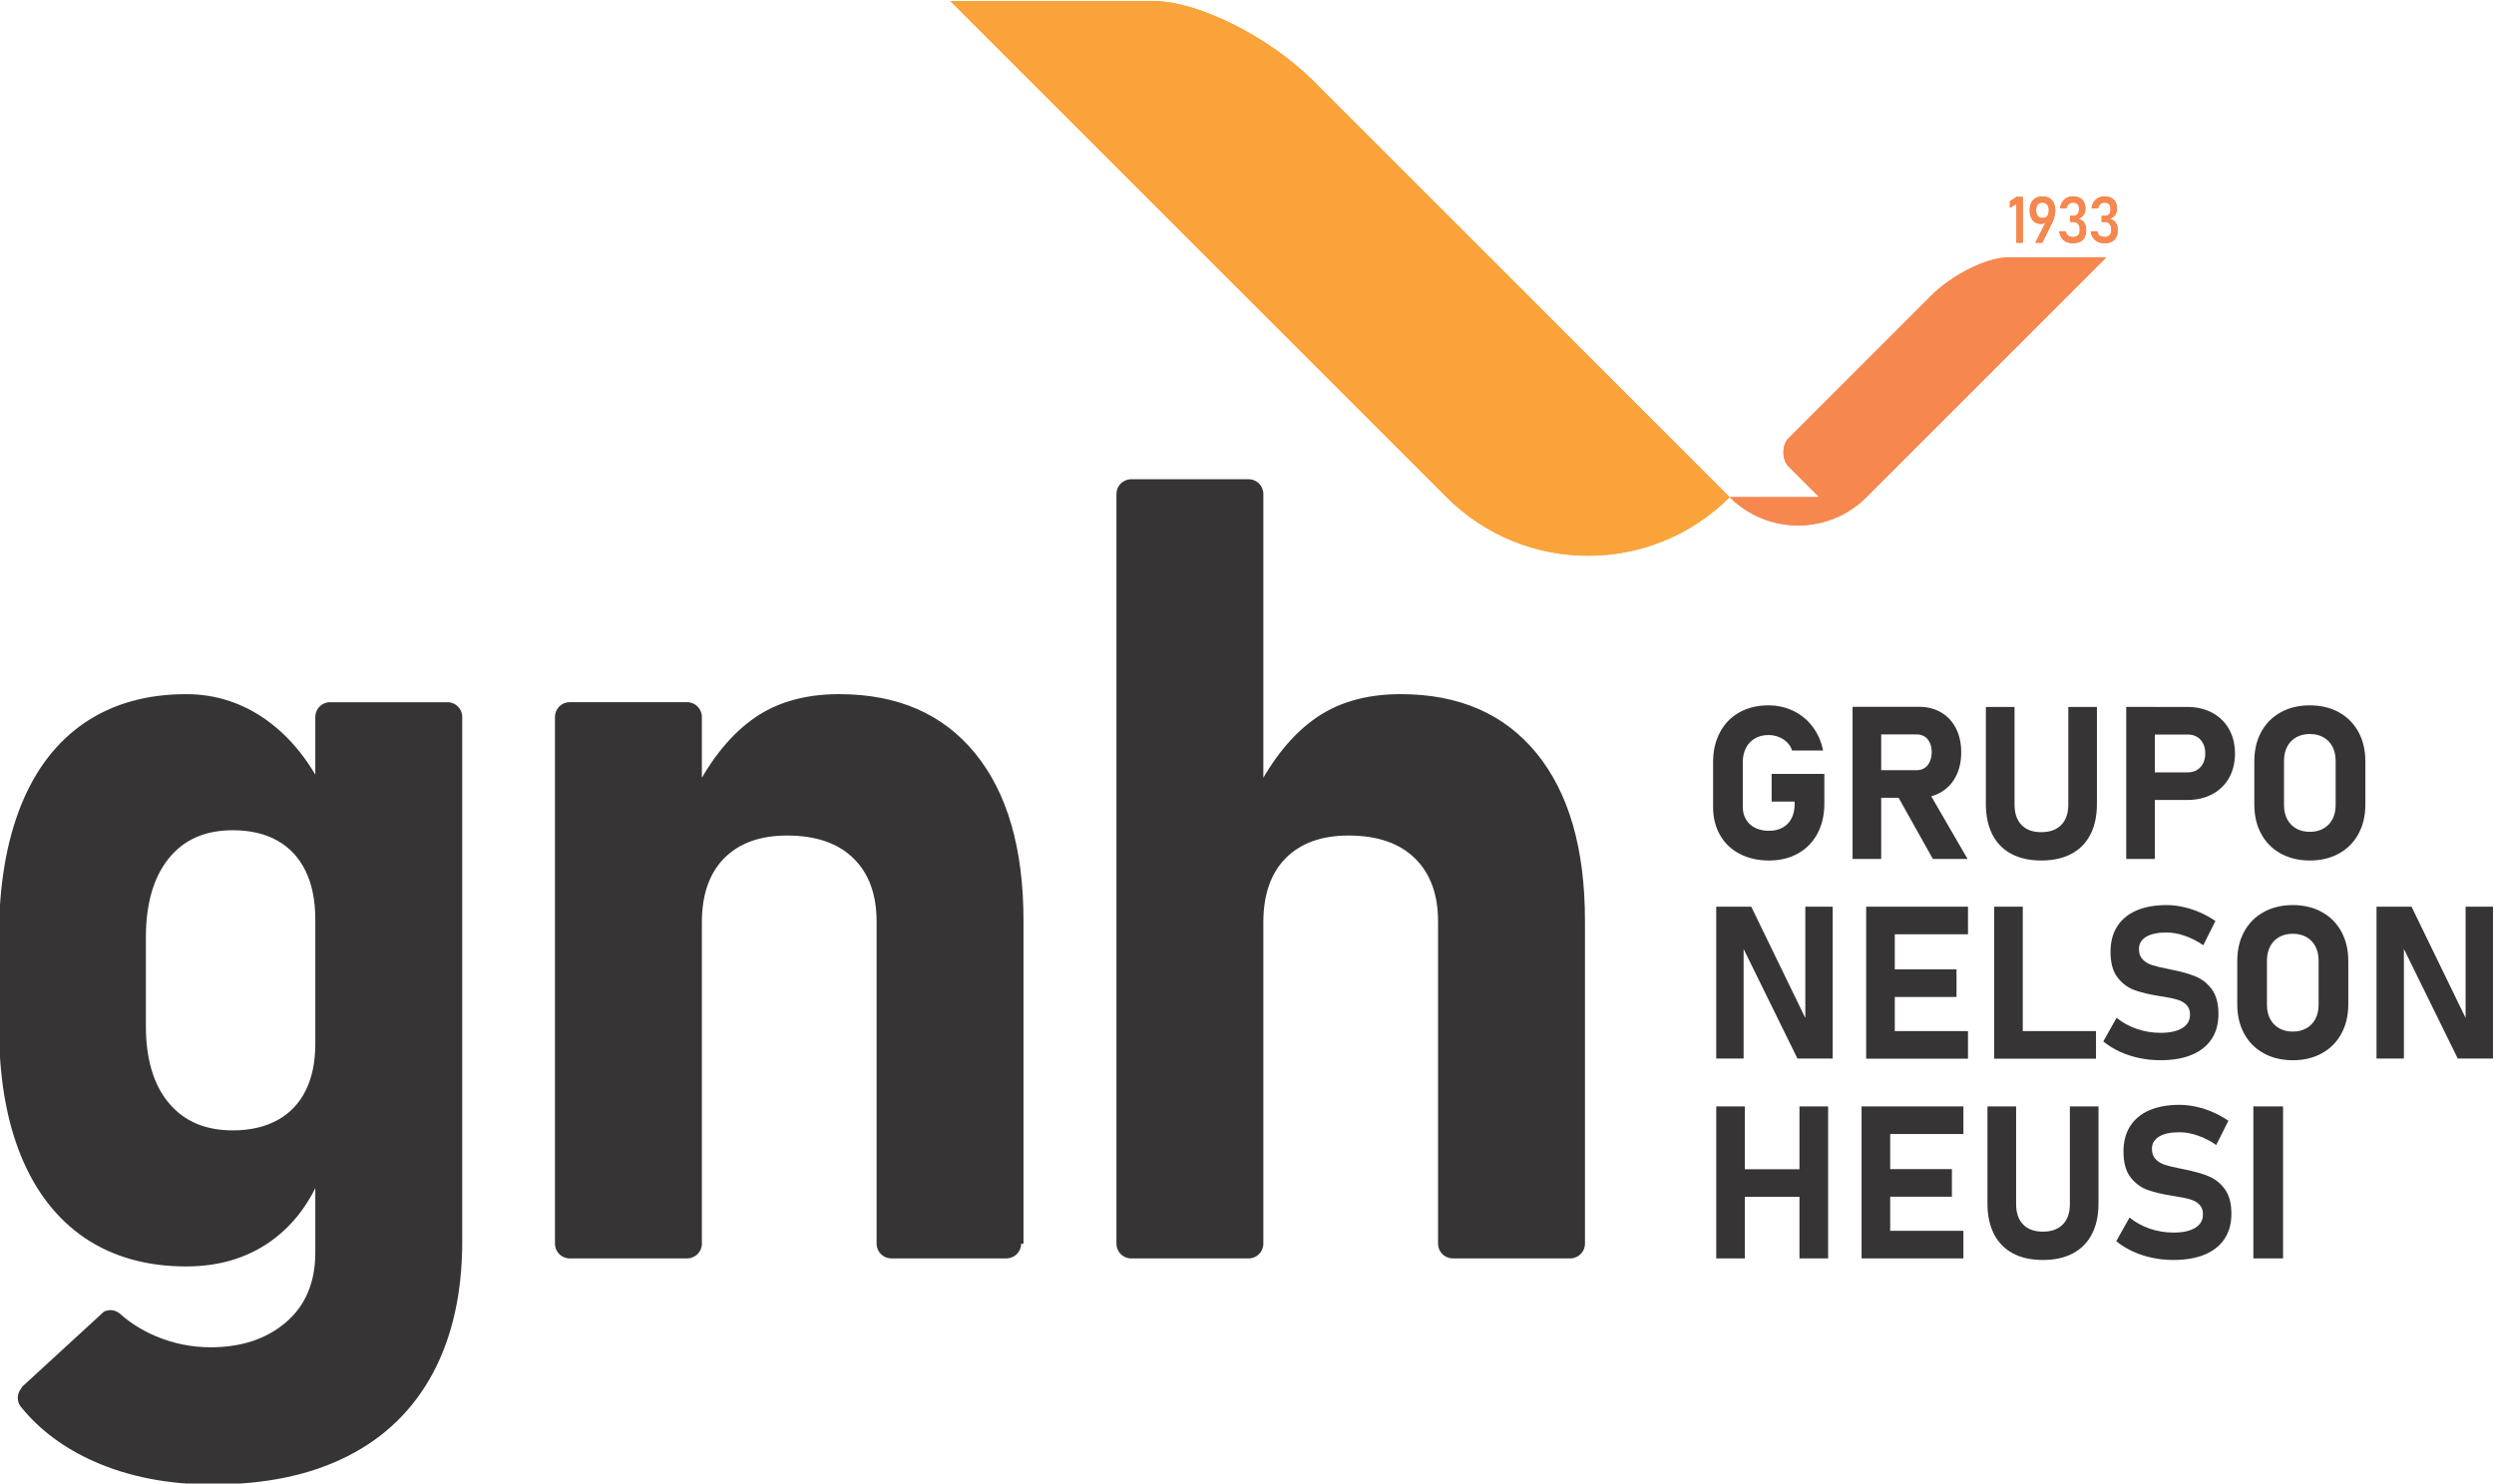 <?xml version="1.0" encoding="UTF-8"?> <svg xmlns="http://www.w3.org/2000/svg" xmlns:xlink="http://www.w3.org/1999/xlink" xmlns:xodm="http://www.corel.com/coreldraw/odm/2003" xml:space="preserve" width="200mm" height="119mm" version="1.1" style="shape-rendering:geometricPrecision; text-rendering:geometricPrecision; image-rendering:optimizeQuality; fill-rule:evenodd; clip-rule:evenodd" viewBox="0 0 20000 11900"> <defs> <style type="text/css"> .fil1 {fill:#F9A33A} .fil0 {fill:#F5874F} .fil3 {fill:#373435;fill-rule:nonzero} .fil2 {fill:#F5874F;fill-rule:nonzero} </style> </defs> <g id="Camada_x0020_1">  <g id="_2895724249024"> <path class="fil0" d="M15483.87 2374.32c-380.86,380.96 -761.85,761.88 -1142.81,1142.84 -54.98,54.97 -48.92,173.7 -1.62,220.94l249.49 249.48 -718.3 0c303.01,302.98 794.24,302.98 1097.18,0l1373.97 -1373.94 548.55 -548.54 -787.9 0c-170.82,0 -447.74,138.43 -618.56,309.22z"></path> <path class="fil1" d="M10531.73 648.71l3338.9 3338.87c-627.04,627.05 -1643.71,627.05 -2270.72,0l-2843.59 -2843.56 -1135.4 -1135.39 1630.71 0c353.48,0 926.65,286.59 1280.1,640.08z"></path> <path class="fil2" d="M16221.67 1947.16l-51.64 0 0 -311.52 -52.33 32.07 0 -53.3 52.33 -35.01 51.64 0 0 367.76zm192.63 -182.51l-0.26 9.03c-4.24,7.74 -10.55,13.43 -19.06,17.09 -8.57,3.62 -18.57,5.47 -30.25,5.47 -17.51,0 -32.94,-4.5 -46.24,-13.43 -13.3,-8.97 -23.66,-21.59 -30.97,-37.83 -7.38,-16.28 -10.97,-35.08 -10.97,-56.53l0 -0.23c0,-23.71 3.95,-44.1 12.01,-60.93 7.89,-16.82 19.7,-29.7 35.14,-38.44 15.37,-8.83 33.91,-13.2 55.46,-13.2 21.55,0 40.06,4.53 55.43,13.49 15.27,8.87 26.99,21.81 34.98,38.93 8.02,17.02 12.07,37.44 12.07,61.45l0 0.26c0,13.1 -1.72,27.18 -5.08,42.03 -3.34,14.92 -8.19,29.77 -14.43,44.46 -1.01,2.17 -1.98,4.37 -3.08,6.67 -1,2.33 -2.13,4.46 -3.2,6.7l-78.41 157.52 -55.65 0 92.51 -182.51zm-35.14 -15.53c16.24,0 28.77,-5.37 37.57,-16.34 8.86,-10.97 13.3,-26.44 13.3,-46.37l0 -0.16c0,-19.41 -4.44,-34.43 -13.3,-45.08 -8.8,-10.64 -21.33,-15.85 -37.57,-15.85 -16.31,0 -28.93,5.21 -37.8,15.85 -8.86,10.65 -13.3,25.7 -13.3,45.24l0 0.23c0,19.96 4.44,35.3 13.3,46.17 8.87,10.94 21.49,16.31 37.8,16.31zm244.79 201.85c-20.55,0 -38.73,-3.81 -54.39,-11.16 -15.7,-7.57 -28.35,-18.48 -37.8,-32.65 -9.48,-14.27 -15.6,-31.45 -18.02,-51.58l0 0 52.55 0 0 0c1.52,10.52 4.79,19.13 9.8,25.82 5.15,6.73 11.68,11.85 19.64,15.08 8.03,3.3 17.45,4.92 28.22,4.92 16.99,0 30.29,-4.56 39.7,-13.59 9.42,-9.16 14.11,-21.91 14.11,-38.54l0 -11.16c0,-18.35 -4.5,-32.49 -13.3,-42.49 -8.99,-10.13 -21.58,-15.11 -38.02,-15.11l-25.98 0 0 -49.05 25.98 0c14.34,0 25.47,-4.31 33.36,-12.88 8,-8.61 11.94,-20.78 11.94,-36.41l0 -11.39c0,-14.49 -4.17,-25.69 -12.55,-33.65 -8.28,-7.99 -20.16,-11.81 -35.5,-11.81 -8.74,0 -16.6,1.62 -23.49,4.85 -6.89,3.3 -12.78,8.32 -17.57,15.15 -4.86,6.89 -8.38,15.46 -10.58,25.69l0 0 -52.36 0 0 0c3.43,-20.1 9.81,-37.28 19.13,-51.61 9.41,-14.34 21.22,-25.18 35.59,-32.62 14.3,-7.41 30.71,-11.13 49.28,-11.13 31.65,0 56.18,8.38 73.62,25.04 17.37,16.73 25.98,40.19 25.98,70.58l0 6.05c0,18.38 -4.89,34.36 -14.85,48.08 -10,13.66 -24.08,23.59 -42.26,29.77 20.06,4.47 35.62,14.24 46.66,29.64 11.1,15.34 16.57,34.89 16.57,58.7l0 6.02c0,21.45 -4.15,39.7 -12.46,54.91 -8.22,15.24 -20.26,26.67 -35.98,34.63 -15.76,7.92 -34.72,11.9 -57.02,11.9zm252.85 0c-20.52,0 -38.64,-3.81 -54.36,-11.16 -15.7,-7.57 -28.35,-18.48 -37.83,-32.65 -9.45,-14.27 -15.5,-31.45 -18.02,-51.58l0 0 52.55 0 0 0c1.61,10.52 4.82,19.13 9.9,25.82 5.08,6.73 11.58,11.85 19.58,15.08 7.99,3.3 17.4,4.92 28.18,4.92 17.02,0 30.32,-4.56 39.7,-13.59 9.45,-9.16 14.18,-21.91 14.18,-38.54l0 -11.16c0,-18.35 -4.5,-32.49 -13.37,-42.49 -9.03,-10.13 -21.58,-15.11 -37.99,-15.11l-25.95 0 0 -49.05 25.95 0c14.31,0 25.47,-4.31 33.43,-12.88 7.93,-8.61 11.94,-20.78 11.94,-36.41l0 -11.39c0,-14.49 -4.27,-25.69 -12.56,-33.65 -8.38,-7.99 -20.15,-11.81 -35.52,-11.81 -8.77,0 -16.64,1.62 -23.53,4.85 -6.89,3.3 -12.81,8.32 -17.6,15.15 -4.86,6.89 -8.25,15.46 -10.55,25.69l0 0 -52.29 0 0 0c3.36,-20.1 9.71,-37.28 19.06,-51.61 9.38,-14.34 21.29,-25.18 35.56,-32.62 14.3,-7.41 30.74,-11.13 49.35,-11.13 31.67,0 56.14,8.38 73.58,25.04 17.37,16.73 26.01,40.19 26.01,70.58l0 6.05c0,18.38 -4.95,34.36 -14.88,48.08 -9.97,13.66 -24.04,23.59 -42.26,29.77 20.09,4.47 35.63,14.24 46.69,29.64 11.04,15.34 16.57,34.89 16.57,58.7l0 6.02c0,21.45 -4.17,39.7 -12.43,54.91 -8.31,15.24 -20.28,26.67 -35.98,34.63 -15.82,7.92 -34.82,11.9 -57.11,11.9z"></path> <path class="fil0" d="M15483.87 2374.32c-380.86,380.96 -761.85,761.88 -1142.81,1142.84 -54.98,54.97 -48.92,173.7 -1.62,220.94l249.49 249.48 -718.3 0c303.01,302.98 794.24,302.98 1097.18,0l1373.97 -1373.94 548.55 -548.54 -787.9 0c-170.82,0 -447.74,138.43 -618.56,309.22z"></path> <path class="fil1" d="M10531.73 648.71l3338.9 3338.87c-627.04,627.05 -1643.71,627.05 -2270.72,0l-2843.59 -2843.56 -1135.4 -1135.39 1630.71 0c353.48,0 926.65,286.59 1280.1,640.08z"></path> <path class="fil2" d="M16221.67 1947.16l-51.64 0 0 -311.52 -52.33 32.07 0 -53.3 52.33 -35.01 51.64 0 0 367.76zm192.63 -182.51l-0.26 9.03c-4.24,7.74 -10.55,13.43 -19.06,17.09 -8.57,3.62 -18.57,5.47 -30.25,5.47 -17.51,0 -32.94,-4.5 -46.24,-13.43 -13.3,-8.97 -23.66,-21.59 -30.97,-37.83 -7.38,-16.28 -10.97,-35.08 -10.97,-56.53l0 -0.23c0,-23.71 3.95,-44.1 12.01,-60.93 7.89,-16.82 19.7,-29.7 35.14,-38.44 15.37,-8.83 33.91,-13.2 55.46,-13.2 21.55,0 40.06,4.53 55.43,13.49 15.27,8.87 26.99,21.81 34.98,38.93 8.02,17.02 12.07,37.44 12.07,61.45l0 0.26c0,13.1 -1.72,27.18 -5.08,42.03 -3.34,14.92 -8.19,29.77 -14.43,44.46 -1.01,2.17 -1.98,4.37 -3.08,6.67 -1,2.33 -2.13,4.46 -3.2,6.7l-78.41 157.52 -55.65 0 92.51 -182.51zm-35.14 -15.53c16.24,0 28.77,-5.37 37.57,-16.34 8.86,-10.97 13.3,-26.44 13.3,-46.37l0 -0.16c0,-19.41 -4.44,-34.43 -13.3,-45.08 -8.8,-10.64 -21.33,-15.85 -37.57,-15.85 -16.31,0 -28.93,5.21 -37.8,15.85 -8.86,10.65 -13.3,25.7 -13.3,45.24l0 0.23c0,19.96 4.44,35.3 13.3,46.17 8.87,10.94 21.49,16.31 37.8,16.31zm244.79 201.85c-20.55,0 -38.73,-3.81 -54.39,-11.16 -15.7,-7.57 -28.35,-18.48 -37.8,-32.65 -9.48,-14.27 -15.6,-31.45 -18.02,-51.58l0 0 52.55 0 0 0c1.52,10.52 4.79,19.13 9.8,25.82 5.15,6.73 11.68,11.85 19.64,15.08 8.03,3.3 17.45,4.92 28.22,4.92 16.99,0 30.29,-4.56 39.7,-13.59 9.42,-9.16 14.11,-21.91 14.11,-38.54l0 -11.16c0,-18.35 -4.5,-32.49 -13.3,-42.49 -8.99,-10.13 -21.58,-15.11 -38.02,-15.11l-25.98 0 0 -49.05 25.98 0c14.34,0 25.47,-4.31 33.36,-12.88 8,-8.61 11.94,-20.78 11.94,-36.41l0 -11.39c0,-14.49 -4.17,-25.69 -12.55,-33.65 -8.28,-7.99 -20.16,-11.81 -35.5,-11.81 -8.74,0 -16.6,1.62 -23.49,4.85 -6.89,3.3 -12.78,8.32 -17.57,15.15 -4.86,6.89 -8.38,15.46 -10.58,25.69l0 0 -52.36 0 0 0c3.43,-20.1 9.81,-37.28 19.13,-51.61 9.41,-14.34 21.22,-25.18 35.59,-32.62 14.3,-7.41 30.71,-11.13 49.28,-11.13 31.65,0 56.18,8.38 73.62,25.04 17.37,16.73 25.98,40.19 25.98,70.58l0 6.05c0,18.38 -4.89,34.36 -14.85,48.08 -10,13.66 -24.08,23.59 -42.26,29.77 20.06,4.47 35.62,14.24 46.66,29.64 11.1,15.34 16.57,34.89 16.57,58.7l0 6.02c0,21.45 -4.15,39.7 -12.46,54.91 -8.22,15.24 -20.26,26.67 -35.98,34.63 -15.76,7.92 -34.72,11.9 -57.02,11.9zm252.85 0c-20.52,0 -38.64,-3.81 -54.36,-11.16 -15.7,-7.57 -28.35,-18.48 -37.83,-32.65 -9.45,-14.27 -15.5,-31.45 -18.02,-51.58l0 0 52.55 0 0 0c1.61,10.52 4.82,19.13 9.9,25.82 5.08,6.73 11.58,11.85 19.58,15.08 7.99,3.3 17.4,4.92 28.18,4.92 17.02,0 30.32,-4.56 39.7,-13.59 9.45,-9.16 14.18,-21.91 14.18,-38.54l0 -11.16c0,-18.35 -4.5,-32.49 -13.37,-42.49 -9.03,-10.13 -21.58,-15.11 -37.99,-15.11l-25.95 0 0 -49.05 25.95 0c14.31,0 25.47,-4.31 33.43,-12.88 7.93,-8.61 11.94,-20.78 11.94,-36.41l0 -11.39c0,-14.49 -4.27,-25.69 -12.56,-33.65 -8.38,-7.99 -20.15,-11.81 -35.52,-11.81 -8.77,0 -16.64,1.62 -23.53,4.85 -6.89,3.3 -12.81,8.32 -17.6,15.15 -4.86,6.89 -8.25,15.46 -10.55,25.69l0 0 -52.29 0 0 0c3.36,-20.1 9.71,-37.28 19.06,-51.61 9.38,-14.34 21.29,-25.18 35.56,-32.62 14.3,-7.41 30.74,-11.13 49.35,-11.13 31.67,0 56.14,8.38 73.58,25.04 17.37,16.73 26.01,40.19 26.01,70.58l0 6.05c0,18.38 -4.95,34.36 -14.88,48.08 -9.97,13.66 -24.04,23.59 -42.26,29.77 20.09,4.47 35.63,14.24 46.69,29.64 11.04,15.34 16.57,34.89 16.57,58.7l0 6.02c0,21.45 -4.17,39.7 -12.43,54.91 -8.31,15.24 -20.28,26.67 -35.98,34.63 -15.82,7.92 -34.82,11.9 -57.11,11.9z"></path> <path class="fil3" d="M1702.53 11907.64c-355.04,0 -671.94,-61.62 -952.15,-186.32 -235.33,-105.28 -426.75,-247.16 -573.37,-424.73l0.02 -0.02 -0.16 -0.17c-5.17,-6.26 -10.28,-12.58 -15.34,-18.93 -29.38,-45.07 -24.73,-105.82 13.93,-145.91l-3.03 -3.03 661.09 -607.14c39.97,-19.52 88.7,-15.07 124.68,13.37 85.28,76.9 183.28,138.41 293.93,184.52 139.37,58.68 286.07,88.03 437.19,88.03 246.48,0 448.94,-67.49 604.44,-201.01 157,-134.97 234.75,-321.28 234.75,-558.95l0 -4296.74c0,-64.34 51.53,-116.62 115.58,-117.8l946.94 0c64.05,1.18 115.58,53.46 115.58,117.8l0 4210.16c0,409.33 -79.23,761.44 -234.75,1053.41 -156.98,291.94 -384.37,514.94 -683.67,666.06 -299.29,152.57 -661.68,227.4 -1085.66,227.4zm-209.8 -1748.8c-315.42,0 -585.38,-76.28 -811.32,-227.4 -224.45,-152.58 -396.11,-372.65 -513.49,-660.21 -117.36,-287.54 -176.06,-635.25 -176.06,-1041.63l0 -714.5c0,-409.33 58.7,-759.96 176.06,-1053.38 117.38,-291.97 289.04,-513.49 513.49,-666.06 225.94,-151.12 495.9,-227.42 811.32,-227.42 237.68,0 454.8,70.42 651.39,212.74 195.13,142.32 353.58,343.31 473.89,604.44l-89.5 988.84c0,-152.58 -26.41,-281.69 -77.75,-387.32 -51.36,-105.64 -126.19,-187.79 -225.94,-243.53 -98.31,-55.75 -218.6,-83.63 -357.97,-83.63 -221.54,0 -391.72,74.82 -513.49,225.92 -121.78,151.13 -183.4,362.39 -183.4,633.8l0 710.1c0,265.54 61.62,472.4 183.4,617.65 121.77,146.69 291.95,220.06 513.49,220.06 139.37,0 259.66,-27.88 357.97,-82.15 99.75,-54.29 174.58,-133.51 225.94,-236.22 51.34,-102.68 77.75,-227.4 77.75,-374.12l60.15 1018.2c-92.43,243.53 -231.8,432.78 -421.06,566.3 -189.26,133.49 -415.18,199.52 -674.87,199.52zm3073.25 -4526.03l946.94 0c64.04,1.18 115.57,53.46 115.57,117.8l0 4225.88c0,64.34 -51.53,116.62 -115.57,117.8l-946.94 0c-64.05,-1.18 -115.58,-53.46 -115.58,-117.8l0 -4225.88c0,-64.34 51.53,-116.62 115.58,-117.8zm2463.61 1757.6c0,-217.14 -63.1,-385.87 -186.34,-506.16 -124.69,-121.76 -302.22,-181.93 -531.09,-181.93 -218.59,0 -385.85,61.62 -506.16,183.38 -118.83,121.79 -177.51,293.44 -177.51,513.51l-90.95 -988.83c134.97,-280.24 296.35,-491.48 484.13,-630.87 187.81,-140.85 424.01,-211.27 707.15,-211.27 469.47,0 833.33,158.45 1091.54,475.35 258.21,316.9 387.32,764.36 387.32,1342.42l0 2590.48 -18.81 0c0,64.34 -51.53,116.62 -115.58,117.8l-928.13 0c-64.04,-1.18 -115.57,-53.46 -115.57,-117.8l0 -2586.08zm2038.91 -3546.02l946.94 0c64.05,1.19 115.58,53.46 115.58,117.8l0 6014.3c0,64.34 -51.53,116.62 -115.58,117.8l-946.94 0c-64.04,-1.18 -115.57,-53.46 -115.57,-117.8l0 -6014.3c0,-64.34 51.53,-116.61 115.57,-117.8zm2463.61 3546.02c0,-217.14 -63.09,-385.87 -186.33,-506.16 -124.69,-121.76 -302.22,-181.93 -531.09,-181.93 -218.6,0 -385.85,61.62 -506.16,183.38 -118.84,121.79 -177.51,293.44 -177.51,513.51l-90.95 -988.83c134.97,-280.24 296.34,-491.48 484.13,-630.87 187.8,-140.85 424,-211.27 707.15,-211.27 469.47,0 833.33,158.45 1091.54,475.35 258.2,316.9 387.32,764.36 387.32,1342.42l0 2590.48c0,64.34 -51.53,116.62 -115.58,117.8l-946.94 0c-64.05,-1.18 -115.58,-53.46 -115.58,-117.8l0 -2586.08z"></path> <path class="fil3" d="M14629.86 6208.12l0 238.13c0,90.75 -18.32,170.3 -54.97,239.59 -36.64,68.95 -88.45,122.21 -155.41,159.98 -67.28,37.79 -144.82,56.67 -233.27,56.67 -88.73,0 -167.16,-17.74 -235.28,-53.23 -67.83,-35.5 -120.19,-85.57 -157.4,-150.55 -37.23,-64.98 -55.83,-139.95 -55.83,-225.55l0 -359.75c0,-90.47 18.32,-170.3 54.96,-239 36.65,-68.7 88.45,-121.94 155.42,-159.73 67.25,-37.76 144.82,-56.67 233.27,-56.67 72.7,0 139.66,15.19 201.2,44.95 61.54,30.04 112.76,72.12 153.71,127.08 41.21,54.66 68.98,118.21 83.56,190.33l0 0 -248.15 0 0 0c-8.59,-25.76 -22.32,-48.09 -41.48,-66.69 -19.47,-18.6 -42.07,-32.92 -68.14,-42.63 -25.74,-10.04 -52.96,-14.91 -80.7,-14.91 -40.93,0 -76.71,9.18 -107.9,26.91 -30.93,18.04 -54.96,43.22 -72.14,76.42 -16.89,32.93 -25.48,71 -25.48,113.94l0 359.75c0,38.07 8.59,71.56 26.07,100.76 17.15,28.9 41.76,51.22 73.82,66.97 31.78,15.75 68.7,23.47 110.49,23.47 41.51,0 77.57,-8.59 108.76,-25.46 30.91,-17.17 54.97,-41.79 71.56,-74.43 16.89,-32.34 25.2,-70.69 25.2,-114.78l0 -20.02 -184.62 0 0 -221.55 422.75 0zm317.69 -30.04l424.46 0c23.47,0 44.08,-6.02 61.82,-17.74 18.04,-11.74 31.77,-28.33 41.51,-50.37 10.01,-21.77 15.16,-46.94 15.72,-75.28l0 0c0,-28.62 -5.15,-53.82 -14.88,-75.55 -9.74,-21.77 -23.47,-38.66 -41.49,-50.38 -17.76,-11.75 -38.93,-17.46 -62.68,-17.46l-424.46 0 0 -221.54 442.78 0c66.97,0 125.93,15.16 176.87,45.51 50.94,30.04 90.44,72.7 118.21,127.64 28.06,55.25 42.07,119.08 42.07,191.78l0 0c0,72.7 -14.01,136.51 -42.07,191.47 -27.77,55.25 -67.55,97.6 -118.49,127.95 -51.25,30.04 -110.18,45.21 -176.59,45.21l-442.78 0 0 -221.24zm-91.31 -508.32l229.55 0 0 1220.14 -229.55 0 0 -1220.14zm348.04 691.79l245.57 -38.35 328.57 566.7 -278.19 0 -295.95 -528.35zm1165.46 540.94c-93.88,0 -174.3,-17.74 -240.71,-53.23 -66.4,-35.5 -117.06,-87.31 -151.69,-155.14 -34.63,-67.83 -52.09,-149.68 -52.09,-245.29l0 -778.2 229.83 0 0 783.93c0,70.13 18.6,124.23 56.11,162.86 37.48,38.63 90.44,57.82 158.55,57.82 68.7,0 121.93,-19.19 159.72,-57.82 37.77,-38.63 56.68,-92.73 56.68,-162.86l0 -783.93 229.54 0 0 778.2c0,95.61 -17.45,177.46 -52.39,245.29 -34.91,67.83 -85.57,119.64 -152.54,155.14 -66.68,35.49 -147.11,53.23 -241.01,53.23zm785.7 -706.96l389.83 0c27.47,0 51.49,-6.29 72.7,-18.88 20.89,-12.59 37.2,-30.35 48.92,-53.23 11.75,-22.91 17.76,-49.23 17.76,-78.72l0 0c0,-30.35 -5.73,-56.95 -17.17,-80.14 -11.75,-23.19 -27.78,-40.92 -48.67,-53.51 -21.18,-12.61 -45.52,-18.91 -73.54,-18.91l-389.83 0 0 -221.51 384.09 0c75.86,0 142.83,15.44 200.65,46.63 58.1,30.93 102.74,74.71 134.8,131.1 31.78,56.68 47.81,121.94 47.81,196.34l0 0c0,74.41 -16.03,139.67 -47.81,195.79 -32.06,56.08 -76.7,99.58 -134.8,130.49 -57.82,30.63 -124.79,46.1 -200.65,46.1l-384.09 0 0 -221.55zm-104.76 -524.9l229.54 0 0 1219.27 -229.54 0 0 -1219.27zm1472.57 1231.86c-88.42,0 -166.27,-18.6 -233.54,-55.81 -67.56,-37.2 -119.64,-89.59 -156.57,-157.71 -36.92,-67.83 -55.24,-146.55 -55.24,-235.84l0 -345.46c0,-89.6 18.32,-168.28 55.24,-236.12 36.93,-67.83 89.01,-120.5 156.57,-157.71 67.27,-37.2 145.12,-55.83 233.54,-55.83 88.17,0 166.02,18.63 233.26,55.83 67.56,37.21 119.64,89.88 156.57,157.71 36.92,67.84 55.24,146.52 55.24,236.12l0 345.46c0,89.29 -18.32,168.01 -55.24,235.84 -36.93,68.12 -89.01,120.51 -156.57,157.71 -67.24,37.21 -145.09,55.81 -233.26,55.81zm0 -229.83c41.23,0 77.57,-8.86 108.79,-26.32 31.47,-17.76 55.52,-42.66 72.67,-74.99 16.89,-32.65 25.48,-69.85 25.48,-112.48l0 -357.21c0,-42.35 -8.59,-79.87 -25.48,-112.2 -17.15,-32.62 -41.2,-57.54 -72.67,-75.28 -31.22,-17.45 -67.56,-26.32 -108.79,-26.32 -41.48,0 -77.85,8.87 -109.04,26.32 -31.5,17.74 -55.52,42.66 -72.7,75.28 -16.89,32.33 -25.48,69.85 -25.48,112.2l0 357.21c0,42.63 8.59,79.83 25.48,112.48 17.18,32.33 41.2,57.23 72.7,74.99 31.19,17.46 67.56,26.32 109.04,26.32zm-4760.35 600.22l280.76 0 453.67 934.2 -20.03 21.77 0 -955.97 219.53 0 0 1218.41 -282.5 0 -451.93 -919.89 20.03 -21.76 0 941.65 -219.53 0 0 -1218.41zm1202.41 0l229.54 0 0 1219.27 -229.54 0 0 -1219.27zm83 998.04l733.58 0 0 221.23 -733.58 0 0 -221.23zm0 -494.87l641.41 0 0 221.24 -641.41 0 0 -221.24zm0 -503.17l733.58 0 0 221.51 -733.58 0 0 -221.51zm943.38 0l229.54 0 0 1219.27 -229.54 0 0 -1219.27zm102.18 998.04l714.4 0 0 221.23 -714.4 0 0 -221.23zm1231.87 233.82c-58.38,0 -115.06,-6.01 -170.86,-17.73 -55.53,-11.75 -107.92,-28.93 -156.57,-51.53 -48.95,-22.6 -92.72,-49.79 -131.36,-81.57l0 0 106.47 -189.77 0 0c46.94,38.63 101.32,68.43 162.86,89.6 61.26,20.9 124.5,31.19 189.46,31.19 74.71,0 132.81,-12.59 174.32,-38.07 41.49,-25.46 62.1,-61.23 62.1,-107.61l0 -0.87c0,-32.61 -9.15,-58.1 -27.75,-77.26 -18.32,-18.91 -42.38,-32.92 -72.14,-41.79 -29.48,-9.18 -67.55,-17.18 -113.9,-24.34 -1.74,-0.56 -3.44,-0.86 -4.59,-0.86 -1.43,0 -3.13,-0.28 -4.87,-0.84l-18.32 -2.58c-81.57,-12.89 -149.12,-28.92 -202.92,-48.08 -53.54,-19.47 -99.33,-53.26 -136.53,-101.63 -37.48,-48.36 -56.39,-117.06 -56.39,-205.79l0 -0.84c0,-78.72 17.76,-146.27 52.95,-202.08 35.22,-55.8 86.43,-98.46 153.43,-127.94 66.97,-29.18 148.26,-44.09 243.28,-44.09 43.5,0 88.14,5.18 133.65,15.19 45.51,10.01 90.16,24.62 133.68,43.5 43.5,19.19 84.99,42.07 124.2,68.98l0 0 -97.31 194.32 0 0c-46.94,-32.33 -96.17,-57.51 -147.11,-75.27 -51.22,-18.01 -100.17,-26.88 -147.11,-26.88 -70.69,0 -125.07,11.44 -163.73,34.63 -38.63,23.47 -57.82,55.8 -57.82,97.88l0 0.86c0,35.19 10.02,62.97 30.35,83.28 20.03,20.33 44.93,35.49 74.41,44.95 29.77,9.43 71.28,19.44 125.1,30.04 2.26,0.59 4.28,1.15 6.57,1.43 2.29,0.28 4.59,0.59 6.88,1.15 3.13,0.58 6.57,1.42 9.43,2.29 3.16,0.56 6.29,1.43 9.73,2.01 77.29,15.16 141.68,33.49 193.21,54.94 51.81,21.49 95.02,56.12 129.65,103.89 34.63,47.81 52.09,113.07 52.09,195.78l0 1.71c0,77.57 -18.32,144.26 -54.66,199.5 -36.36,55.53 -89.32,97.6 -158.86,126.8 -69.54,28.9 -153.4,43.5 -251.02,43.5zm1060.72 0c-88.42,0 -166.27,-18.6 -233.54,-55.81 -67.56,-37.2 -119.64,-89.59 -156.57,-157.71 -36.92,-67.83 -55.24,-146.54 -55.24,-235.83l0 -345.47c0,-89.59 18.32,-168.28 55.24,-236.12 36.93,-67.83 89.01,-120.5 156.57,-157.71 67.27,-37.2 145.12,-55.83 233.54,-55.83 88.17,0 166.02,18.63 233.27,55.83 67.55,37.21 119.64,89.88 156.56,157.71 36.93,67.84 55.25,146.53 55.25,236.12l0 345.47c0,89.29 -18.32,168 -55.25,235.83 -36.92,68.12 -89.01,120.51 -156.56,157.71 -67.25,37.21 -145.1,55.81 -233.27,55.81zm0 -229.82c41.23,0 77.57,-8.87 108.79,-26.33 31.47,-17.76 55.53,-42.65 72.67,-74.99 16.9,-32.65 25.49,-69.85 25.49,-112.48l0 -357.21c0,-42.35 -8.59,-79.86 -25.49,-112.2 -17.14,-32.62 -41.2,-57.54 -72.67,-75.27 -31.22,-17.46 -67.56,-26.33 -108.79,-26.33 -41.48,0 -77.85,8.87 -109.03,26.33 -31.5,17.73 -55.53,42.65 -72.71,75.27 -16.89,32.34 -25.48,69.85 -25.48,112.2l0 357.21c0,42.63 8.59,79.83 25.48,112.48 17.18,32.34 41.21,57.23 72.71,74.99 31.18,17.46 67.55,26.33 109.03,26.33zm671.49 -1002.04l280.76 0 453.66 934.2 -20.02 21.77 0 -955.97 219.53 0 0 1218.41 -282.5 0 -451.93 -919.89 20.03 -21.76 0 941.65 -219.53 0 0 -1218.41zm-4627.59 1602.25l229.82 0 0 1219.27 -229.82 0 0 -1219.27zm-667.46 0l229.55 0 0 1219.27 -229.55 0 0 -1219.27zm106.47 504.01l710.11 0 0 221.27 -710.11 0 0 -221.27zm1059.02 -504.01l229.54 0 0 1219.27 -229.54 0 0 -1219.27zm82.99 998.04l733.59 0 0 221.23 -733.59 0 0 -221.23zm0 -494.87l641.42 0 0 221.24 -641.42 0 0 -221.24zm0 -503.17l733.59 0 0 221.51 -733.59 0 0 -221.51zm1370.97 1231.86c-93.87,0 -174.29,-17.73 -240.7,-53.23 -66.41,-35.5 -117.07,-87.3 -151.7,-155.14 -34.63,-67.83 -52.08,-149.68 -52.08,-245.29l0 -778.2 229.82 0 0 783.93c0,70.13 18.6,124.23 56.11,162.86 37.49,38.63 90.44,57.82 158.55,57.82 68.71,0 121.94,-19.19 159.73,-57.82 37.76,-38.63 56.67,-92.73 56.67,-162.86l0 -783.93 229.55 0 0 778.2c0,95.61 -17.46,177.46 -52.4,245.29 -34.91,67.84 -85.57,119.64 -152.53,155.14 -66.69,35.5 -147.11,53.23 -241.02,53.23zm1047.28 0c-58.38,0 -115.06,-6.01 -170.86,-17.73 -55.53,-11.75 -107.92,-28.93 -156.56,-51.53 -48.96,-22.6 -92.73,-49.79 -131.36,-81.57l0 0 106.46 -189.76 0 0c46.94,38.63 101.32,68.42 162.86,89.59 61.26,20.9 124.5,31.19 189.46,31.19 74.71,0 132.81,-12.59 174.32,-38.07 41.49,-25.45 62.1,-61.23 62.1,-107.61l0 -0.87c0,-32.61 -9.14,-58.1 -27.75,-77.26 -18.32,-18.91 -42.38,-32.92 -72.14,-41.79 -29.48,-9.17 -67.55,-17.17 -113.9,-24.34 -1.74,-0.56 -3.44,-0.86 -4.59,-0.86 -1.43,0 -3.13,-0.28 -4.87,-0.84l-18.32 -2.58c-81.57,-12.89 -149.12,-28.92 -202.91,-48.08 -53.54,-19.47 -99.34,-53.26 -136.54,-101.63 -37.48,-48.36 -56.39,-117.06 -56.39,-205.79l0 -0.84c0,-78.72 17.76,-146.27 52.95,-202.08 35.22,-55.8 86.44,-98.46 153.43,-127.94 66.97,-29.18 148.26,-44.09 243.28,-44.09 43.5,0 88.14,5.18 133.65,15.19 45.51,10.02 90.16,24.62 133.69,43.5 43.49,19.19 84.98,42.07 124.19,68.98l0 0 -97.31 194.33 0 0c-46.94,-32.34 -96.17,-57.52 -147.11,-75.28 -51.22,-18.01 -100.17,-26.88 -147.11,-26.88 -70.69,0 -125.07,11.44 -163.73,34.63 -38.63,23.47 -57.81,55.81 -57.81,97.88l0 0.86c0,35.19 10.01,62.97 30.35,83.28 20.02,20.33 44.92,35.5 74.4,44.95 29.77,9.43 71.28,19.44 125.1,30.04 2.26,0.59 4.28,1.15 6.57,1.43 2.29,0.28 4.59,0.59 6.88,1.15 3.14,0.58 6.58,1.42 9.43,2.29 3.16,0.56 6.29,1.43 9.73,2.01 77.29,15.17 141.69,33.49 193.21,54.94 51.81,21.49 95.02,56.12 129.66,103.89 34.63,47.81 52.08,113.07 52.08,195.79l0 1.7c0,77.57 -18.32,144.26 -54.66,199.5 -36.36,55.53 -89.32,97.6 -158.86,126.8 -69.54,28.9 -153.4,43.5 -251.02,43.5zm878.71 -12.59l-238.14 0 0 -1219.27 238.14 0 0 1219.27z"></path> </g> <path class="fil0" d="M58339.61 3453.26c-127.1,127.14 -254.26,254.27 -381.4,381.41 -18.34,18.35 -16.32,57.97 -0.54,73.74l83.27 83.26 -239.73 0c101.13,101.11 265.07,101.11 366.18,0l458.55 -458.54 183.07 -183.07 -262.96 0c-57.01,0 -149.43,46.2 -206.44,103.2z"></path> <path class="fil1" d="M56686.88 2877.35l1114.33 1114.32c-209.27,209.27 -548.57,209.27 -757.83,0l-949.02 -949.02 -378.93 -378.92 544.23 0c117.97,0 309.26,95.65 427.22,213.62z"></path> <path class="fil2" d="M58585.85 3310.69l-17.24 0 0 -103.96 -17.46 10.7 0 -17.79 17.46 -11.68 17.24 0 0 122.73zm64.29 -60.9l-0.09 3.01c-1.41,2.58 -3.52,4.48 -6.36,5.7 -2.86,1.21 -6.2,1.83 -10.1,1.83 -5.84,0 -10.99,-1.51 -15.43,-4.49 -4.44,-2.99 -7.89,-7.2 -10.33,-12.62 -2.47,-5.43 -3.66,-11.71 -3.66,-18.87l0 -0.07c0,-7.92 1.31,-14.72 4,-20.34 2.64,-5.61 6.58,-9.91 11.73,-12.83 5.13,-2.95 11.32,-4.4 18.51,-4.4 7.19,0 13.37,1.51 18.5,4.5 5.1,2.96 9.01,7.28 11.67,12.99 2.68,5.68 4.03,12.5 4.03,20.51l0 0.09c0,4.37 -0.57,9.07 -1.69,14.02 -1.12,4.98 -2.74,9.94 -4.82,14.84 -0.34,0.73 -0.66,1.46 -1.03,2.23 -0.33,0.77 -0.71,1.49 -1.07,2.23l-26.16 52.57 -18.58 0 30.88 -60.9zm-11.73 -5.19c5.42,0 9.6,-1.79 12.54,-5.45 2.96,-3.66 4.44,-8.82 4.44,-15.48l0 -0.05c0,-6.48 -1.48,-11.49 -4.44,-15.04 -2.94,-3.56 -7.12,-5.3 -12.54,-5.3 -5.44,0 -9.65,1.74 -12.61,5.3 -2.96,3.55 -4.44,8.57 -4.44,15.09l0 0.08c0,6.66 1.48,11.78 4.44,15.41 2.96,3.65 7.17,5.44 12.61,5.44zm81.7 67.37c-6.86,0 -12.93,-1.28 -18.16,-3.73 -5.23,-2.52 -9.46,-6.16 -12.61,-10.89 -3.16,-4.77 -5.21,-10.5 -6.02,-17.22l0 0 17.54 0 0 0c0.51,3.51 1.6,6.38 3.27,8.62 1.72,2.25 3.9,3.95 6.56,5.03 2.68,1.1 5.82,1.64 9.42,1.64 5.67,0 10.11,-1.52 13.25,-4.53 3.14,-3.06 4.71,-7.31 4.71,-12.86l0 -3.73c0,-6.12 -1.5,-10.84 -4.44,-14.18 -3,-3.38 -7.21,-5.04 -12.69,-5.04l-8.67 0 0 -16.37 8.67 0c4.78,0 8.5,-1.44 11.13,-4.3 2.67,-2.88 3.99,-6.94 3.99,-12.15l0 -3.8c0,-4.84 -1.4,-8.58 -4.19,-11.23 -2.77,-2.67 -6.73,-3.95 -11.85,-3.95 -2.92,0 -5.54,0.54 -7.84,1.62 -2.3,1.11 -4.27,2.78 -5.86,5.06 -1.62,2.3 -2.8,5.16 -3.53,8.57l0 0 -17.48 0 0 0c1.15,-6.7 3.27,-12.44 6.38,-17.22 3.15,-4.79 7.09,-8.4 11.88,-10.89 4.78,-2.47 10.25,-3.71 16.45,-3.71 10.56,0 18.75,2.79 24.57,8.36 5.8,5.58 8.67,13.41 8.67,23.55l0 2.02c0,6.13 -1.63,11.47 -4.96,16.05 -3.33,4.55 -8.03,7.87 -14.1,9.93 6.7,1.49 11.89,4.75 15.57,9.89 3.71,5.12 5.53,11.65 5.53,19.59l0 2.01c0,7.16 -1.38,13.25 -4.16,18.33 -2.74,5.09 -6.76,8.9 -12,11.55 -5.26,2.65 -11.59,3.98 -19.03,3.98zm84.38 0c-6.84,0 -12.89,-1.28 -18.14,-3.73 -5.24,-2.52 -9.46,-6.16 -12.62,-10.89 -3.16,-4.77 -5.18,-10.5 -6.02,-17.22l0 0 17.54 0 0 0c0.54,3.51 1.61,6.38 3.3,8.62 1.7,2.25 3.87,3.95 6.54,5.03 2.66,1.1 5.81,1.64 9.4,1.64 5.68,0 10.12,-1.52 13.25,-4.53 3.16,-3.06 4.73,-7.31 4.73,-12.86l0 -3.73c0,-6.12 -1.5,-10.84 -4.46,-14.18 -3.01,-3.38 -7.2,-5.04 -12.67,-5.04l-8.67 0 0 -16.37 8.67 0c4.77,0 8.49,-1.44 11.15,-4.3 2.65,-2.88 3.99,-6.94 3.99,-12.15l0 -3.8c0,-4.84 -1.43,-8.58 -4.19,-11.23 -2.8,-2.67 -6.73,-3.95 -11.86,-3.95 -2.93,0 -5.55,0.54 -7.85,1.62 -2.3,1.11 -4.28,2.78 -5.88,5.06 -1.62,2.3 -2.75,5.16 -3.52,8.57l0 0 -17.45 0 0 0c1.12,-6.7 3.24,-12.44 6.36,-17.22 3.13,-4.79 7.11,-8.4 11.87,-10.89 4.77,-2.47 10.26,-3.71 16.47,-3.71 10.57,0 18.74,2.79 24.56,8.36 5.8,5.58 8.68,13.41 8.68,23.55l0 2.02c0,6.13 -1.65,11.47 -4.97,16.05 -3.33,4.55 -8.02,7.87 -14.1,9.93 6.7,1.49 11.89,4.75 15.58,9.89 3.68,5.12 5.53,11.65 5.53,19.59l0 2.01c0,7.16 -1.39,13.25 -4.15,18.33 -2.77,5.09 -6.77,8.9 -12.01,11.55 -5.28,2.65 -11.62,3.98 -19.06,3.98z"></path> <path class="fil0" d="M58339.61 3453.26c-127.1,127.14 -254.26,254.27 -381.4,381.41 -18.34,18.35 -16.32,57.97 -0.54,73.74l83.27 83.26 -239.73 0c101.13,101.11 265.07,101.11 366.18,0l458.55 -458.54 183.07 -183.07 -262.96 0c-57.01,0 -149.43,46.2 -206.44,103.2z"></path> <path class="fil1" d="M56686.88 2877.35l1114.33 1114.32c-209.27,209.27 -548.57,209.27 -757.83,0l-949.02 -949.02 -378.93 -378.92 544.23 0c117.97,0 309.26,95.65 427.22,213.62z"></path> <path class="fil2" d="M58585.85 3310.69l-17.24 0 0 -103.96 -17.46 10.7 0 -17.79 17.46 -11.68 17.24 0 0 122.73zm64.29 -60.9l-0.09 3.01c-1.41,2.58 -3.52,4.48 -6.36,5.7 -2.86,1.21 -6.2,1.83 -10.1,1.83 -5.84,0 -10.99,-1.51 -15.43,-4.49 -4.44,-2.99 -7.89,-7.2 -10.33,-12.62 -2.47,-5.43 -3.66,-11.71 -3.66,-18.87l0 -0.07c0,-7.92 1.31,-14.72 4,-20.34 2.64,-5.61 6.58,-9.91 11.73,-12.83 5.13,-2.95 11.32,-4.4 18.51,-4.4 7.19,0 13.37,1.51 18.5,4.5 5.1,2.96 9.01,7.28 11.67,12.99 2.68,5.68 4.03,12.5 4.03,20.51l0 0.09c0,4.37 -0.57,9.07 -1.69,14.02 -1.12,4.98 -2.74,9.94 -4.82,14.84 -0.34,0.73 -0.66,1.46 -1.03,2.23 -0.33,0.77 -0.71,1.49 -1.07,2.23l-26.16 52.57 -18.58 0 30.88 -60.9zm-11.73 -5.19c5.42,0 9.6,-1.79 12.54,-5.45 2.96,-3.66 4.44,-8.82 4.44,-15.48l0 -0.05c0,-6.48 -1.48,-11.49 -4.44,-15.04 -2.94,-3.56 -7.12,-5.3 -12.54,-5.3 -5.44,0 -9.65,1.74 -12.61,5.3 -2.96,3.55 -4.44,8.57 -4.44,15.09l0 0.08c0,6.66 1.48,11.78 4.44,15.41 2.96,3.65 7.17,5.44 12.61,5.44zm81.7 67.37c-6.86,0 -12.93,-1.28 -18.16,-3.73 -5.23,-2.52 -9.46,-6.16 -12.61,-10.89 -3.16,-4.77 -5.21,-10.5 -6.02,-17.22l0 0 17.54 0 0 0c0.51,3.51 1.6,6.38 3.27,8.62 1.72,2.25 3.9,3.95 6.56,5.03 2.68,1.1 5.82,1.64 9.42,1.64 5.67,0 10.11,-1.52 13.25,-4.53 3.14,-3.06 4.71,-7.31 4.71,-12.86l0 -3.73c0,-6.12 -1.5,-10.84 -4.44,-14.18 -3,-3.38 -7.21,-5.04 -12.69,-5.04l-8.67 0 0 -16.37 8.67 0c4.78,0 8.5,-1.44 11.13,-4.3 2.67,-2.88 3.99,-6.94 3.99,-12.15l0 -3.8c0,-4.84 -1.4,-8.58 -4.19,-11.23 -2.77,-2.67 -6.73,-3.95 -11.85,-3.95 -2.92,0 -5.54,0.54 -7.84,1.62 -2.3,1.11 -4.27,2.78 -5.86,5.06 -1.62,2.3 -2.8,5.16 -3.53,8.57l0 0 -17.48 0 0 0c1.15,-6.7 3.27,-12.44 6.38,-17.22 3.15,-4.79 7.09,-8.4 11.88,-10.89 4.78,-2.47 10.25,-3.71 16.45,-3.71 10.56,0 18.75,2.79 24.57,8.36 5.8,5.58 8.67,13.41 8.67,23.55l0 2.02c0,6.13 -1.63,11.47 -4.96,16.05 -3.33,4.55 -8.03,7.87 -14.1,9.93 6.7,1.49 11.89,4.75 15.57,9.89 3.71,5.12 5.53,11.65 5.53,19.59l0 2.01c0,7.16 -1.38,13.25 -4.16,18.33 -2.74,5.09 -6.76,8.9 -12,11.55 -5.26,2.65 -11.59,3.98 -19.03,3.98zm84.38 0c-6.84,0 -12.89,-1.28 -18.14,-3.73 -5.24,-2.52 -9.46,-6.16 -12.62,-10.89 -3.16,-4.77 -5.18,-10.5 -6.02,-17.22l0 0 17.54 0 0 0c0.54,3.51 1.61,6.38 3.3,8.62 1.7,2.25 3.87,3.95 6.54,5.03 2.66,1.1 5.81,1.64 9.4,1.64 5.68,0 10.12,-1.52 13.25,-4.53 3.16,-3.06 4.73,-7.31 4.73,-12.86l0 -3.73c0,-6.12 -1.5,-10.84 -4.46,-14.18 -3.01,-3.38 -7.2,-5.04 -12.67,-5.04l-8.67 0 0 -16.37 8.67 0c4.77,0 8.49,-1.44 11.15,-4.3 2.65,-2.88 3.99,-6.94 3.99,-12.15l0 -3.8c0,-4.84 -1.43,-8.58 -4.19,-11.23 -2.8,-2.67 -6.73,-3.95 -11.86,-3.95 -2.93,0 -5.55,0.54 -7.85,1.62 -2.3,1.11 -4.28,2.78 -5.88,5.06 -1.62,2.3 -2.75,5.16 -3.52,8.57l0 0 -17.45 0 0 0c1.12,-6.7 3.24,-12.44 6.36,-17.22 3.13,-4.79 7.11,-8.4 11.87,-10.89 4.77,-2.47 10.26,-3.71 16.47,-3.71 10.57,0 18.74,2.79 24.56,8.36 5.8,5.58 8.68,13.41 8.68,23.55l0 2.02c0,6.13 -1.65,11.47 -4.97,16.05 -3.33,4.55 -8.02,7.87 -14.1,9.93 6.7,1.49 11.89,4.75 15.58,9.89 3.68,5.12 5.53,11.65 5.53,19.59l0 2.01c0,7.16 -1.39,13.25 -4.15,18.33 -2.77,5.09 -6.77,8.9 -12.01,11.55 -5.28,2.65 -11.62,3.98 -19.06,3.98z"></path> <g id="_2895724237552"> <path class="fil3" d="M53740.26 6634.91c-118.49,0 -224.25,-20.56 -317.77,-62.18 -78.53,-35.13 -142.42,-82.48 -191.35,-141.74l0.01 -0.01 -0.06 -0.06c-1.72,-2.09 -3.43,-4.2 -5.12,-6.32 -9.8,-15.04 -8.25,-35.31 4.65,-48.69l-1.01 -1.01 220.63 -202.63c13.34,-6.51 29.6,-5.03 41.61,4.46 28.46,25.67 61.17,46.2 98.1,61.59 46.51,19.58 95.47,29.37 145.9,29.37 82.26,0 149.83,-22.52 201.73,-67.08 52.39,-45.04 78.34,-107.22 78.34,-186.54l0 -1433.98c0,-21.47 17.2,-38.92 38.57,-39.32l316.03 0c21.38,0.4 38.57,17.85 38.57,39.32l0 1405.08c0,136.61 -26.44,254.12 -78.34,351.56 -52.39,97.44 -128.28,171.86 -228.16,222.29 -99.89,50.92 -220.83,75.89 -362.33,75.89zm-70.01 -583.64c-105.27,0 -195.37,-25.45 -270.77,-75.89 -74.91,-50.92 -132.2,-124.36 -171.37,-220.33 -39.17,-95.96 -58.76,-212.01 -58.76,-347.63l0 -238.46c0,-136.6 19.59,-253.62 58.76,-351.55 39.17,-97.44 96.46,-171.37 171.37,-222.29 75.4,-50.43 165.5,-75.89 270.77,-75.89 79.32,0 151.78,23.5 217.39,71 65.12,47.49 118,114.57 158.15,201.72l-29.87 330.01c0,-50.92 -8.81,-94.01 -25.95,-129.26 -17.14,-35.26 -42.11,-62.67 -75.4,-81.28 -32.81,-18.6 -72.96,-27.91 -119.47,-27.91 -73.93,0 -130.73,24.97 -171.37,75.4 -40.64,50.44 -61.21,120.94 -61.21,211.52l0 236.99c0,88.62 20.57,157.66 61.21,206.13 40.64,48.96 97.44,73.44 171.37,73.44 46.51,0 86.66,-9.3 119.47,-27.41 33.29,-18.12 58.26,-44.56 75.4,-78.84 17.14,-34.27 25.95,-75.89 25.95,-124.85l20.07 339.8c-30.84,81.28 -77.36,144.44 -140.52,189 -63.16,44.55 -138.56,66.58 -225.22,66.58zm1025.65 -1510.5l316.02 0c21.38,0.4 38.58,17.85 38.58,39.32l0 1410.33c0,21.47 -17.2,38.92 -38.58,39.31l-316.02 0c-21.38,-0.39 -38.58,-17.84 -38.58,-39.31l0 -1410.33c0,-21.47 17.2,-38.92 38.58,-39.32zm822.19 586.58c0,-72.47 -21.05,-128.78 -62.18,-168.92 -41.62,-40.64 -100.87,-60.72 -177.25,-60.72 -72.95,0 -128.77,20.56 -168.92,61.2 -39.66,40.65 -59.24,97.93 -59.24,171.38l-30.36 -330.01c45.05,-93.53 98.9,-164.03 161.57,-210.55 62.68,-47 141.51,-70.5 236.01,-70.5 156.68,0 278.11,52.88 364.28,158.64 86.17,105.76 129.26,255.09 129.26,448.01l0 864.54 -6.27 0c0,21.47 -17.2,38.92 -38.57,39.31l-309.76 0c-21.37,-0.39 -38.57,-17.84 -38.57,-39.31l0 -863.07zm680.46 -1183.43l316.03 0c21.38,0.39 38.57,17.84 38.57,39.31l0 2007.19c0,21.47 -17.19,38.92 -38.57,39.31l-316.03 0c-21.37,-0.39 -38.57,-17.84 -38.57,-39.31l0 -2007.19c0,-21.47 17.2,-38.92 38.57,-39.31zm822.2 1183.43c0,-72.47 -21.06,-128.78 -62.19,-168.92 -41.61,-40.64 -100.86,-60.72 -177.24,-60.72 -72.96,0 -128.77,20.56 -168.93,61.2 -39.66,40.65 -59.24,97.93 -59.24,171.38l-30.35 -330.01c45.04,-93.53 98.9,-164.03 161.57,-210.55 62.68,-47 141.51,-70.5 236,-70.5 156.68,0 278.11,52.88 364.29,158.64 86.17,105.76 129.26,255.09 129.26,448.01l0 864.54c0,21.47 -17.2,38.92 -38.57,39.31l-316.03 0c-21.38,-0.39 -38.57,-17.84 -38.57,-39.31l0 -863.07z"></path> <path class="fil3" d="M57706.38 4695.86l91.75 0 0 601.08 -91.75 0 0 -601.08zm-185.2 -53.64l461.99 0 0 87.45 -461.99 0 0 -87.45zm643.97 654.72l-91.91 0 0 -654.72 91.91 0 0 654.72zm632.59 -654.72l85.92 0 0 654.72 -89.61 0 0 -490.27 4.61 28.74 -161.22 370.55 -63.94 0 -161.21 -361.48 4.45 -37.81 0 490.27 -89.6 0 0 -654.72 86.06 0 192.27 432.33 192.27 -432.33zm248.05 0l91.9 0 0 654.72 -91.9 0 0 -654.72zm44.56 567.43l376.08 0 0 87.29 -376.08 0 0 -87.29zm0 -281.41l326.45 0 0 87.29 -326.45 0 0 -87.29zm0 -286.02l376.08 0 0 87.45 -376.08 0 0 -87.45z"></path> <path class="fil3" d="M57709.64 5374.75l91.91 0 0 654.72 -91.91 0 0 -654.72zm45.95 567.43l374.7 0 0 87.29 -374.7 0 0 -87.29zm681.31 94.05c-45.65,0 -85.91,-9.99 -120.8,-29.97 -34.73,-19.97 -61.63,-48.1 -80.84,-84.68 -19.06,-36.43 -28.59,-78.69 -28.59,-126.64l0 -185.5c0,-48.11 9.53,-90.38 28.59,-126.8 19.21,-36.42 46.11,-64.7 80.84,-84.68 34.89,-19.99 75.15,-29.97 120.8,-29.97 45.5,0 85.76,9.98 120.65,29.97 34.73,19.98 61.78,48.26 80.84,84.68 19.06,36.42 28.59,78.69 28.59,126.8l0 185.5c0,47.95 -9.53,90.21 -28.59,126.64 -19.06,36.58 -46.11,64.71 -80.84,84.68 -34.89,19.98 -75.15,29.97 -120.65,29.97zm0 -90.52c26.9,0 50.72,-5.99 71.32,-18.28 20.59,-12.15 36.42,-29.36 47.64,-51.65 11.37,-22.44 16.9,-48.25 16.9,-77.76l0 -191.81c0,-29.36 -5.53,-55.33 -16.9,-77.62 -11.22,-22.44 -27.05,-39.64 -47.64,-51.79 -20.6,-12.14 -44.42,-18.29 -71.32,-18.29 -27.05,0 -50.87,6.15 -71.46,18.29 -20.6,12.15 -36.43,29.35 -47.65,51.79 -11.37,22.29 -16.9,48.26 -16.9,77.62l0 191.81c0,29.51 5.53,55.32 16.9,77.76 11.22,22.29 27.05,39.5 47.65,51.65 20.59,12.29 44.41,18.28 71.46,18.28zm808.1 -268.8l0 114.34c0,48.72 -9.38,91.45 -28.28,128.64 -18.91,37.04 -45.64,65.63 -80.38,85.92 -34.73,20.28 -74.84,30.42 -120.48,30.42 -46.26,0 -86.84,-9.52 -121.73,-28.58 -35.04,-19.06 -62.09,-45.95 -81.3,-80.84 -19.22,-34.89 -28.9,-75.16 -28.9,-121.11l0 -193.19c0,-48.56 9.53,-91.45 28.44,-128.33 18.9,-36.89 45.64,-65.47 80.38,-85.76 34.74,-20.29 74.85,-30.43 120.49,-30.43 37.5,0 72.08,8.15 103.74,24.13 31.65,16.14 58.09,38.73 79.45,68.24 21.36,29.35 35.65,63.47 43.19,102.2l0 0 -99.44 0 0 0c-5.38,-21.98 -14.59,-40.72 -27.51,-56.56 -12.9,-15.67 -27.97,-27.66 -45.48,-35.96 -17.37,-8.3 -35.35,-12.45 -53.95,-12.45 -27.04,0 -50.72,6.46 -71.15,19.37 -20.45,12.9 -36.28,31.04 -47.34,54.25 -11.07,23.36 -16.6,50.41 -16.6,81.3l0 193.19c0,28.28 5.68,52.87 17.05,74.08 11.38,21.21 27.52,37.65 48.42,49.34 20.9,11.67 45.03,17.51 72.24,17.51 27.04,0 50.72,-6.14 71.15,-18.29 20.44,-12.14 36.11,-29.81 47.33,-52.87 11.06,-23.05 16.6,-50.56 16.6,-82.37l0 -28.44 -132.78 0 0 -87.75 226.84 0z"></path> </g> <path class="fil0" d="M58339.61 11183.71c-127.1,127.14 -254.26,254.27 -381.4,381.41 -18.34,18.35 -16.32,57.97 -0.54,73.74l83.27 83.26 -239.73 0c101.13,101.11 265.07,101.11 366.18,0l458.55 -458.54 183.07 -183.07 -262.96 0c-57.01,0 -149.43,46.2 -206.44,103.2z"></path> <path class="fil1" d="M56686.88 10607.8l1114.33 1114.32c-209.27,209.27 -548.57,209.27 -757.83,0l-949.02 -949.02 -378.93 -378.92 544.23 0c117.97,0 309.26,95.65 427.22,213.62z"></path> <path class="fil2" d="M58585.85 11041.14l-17.24 0 0 -103.96 -17.46 10.7 0 -17.79 17.46 -11.68 17.24 0 0 122.73zm64.29 -60.9l-0.09 3.01c-1.41,2.58 -3.52,4.48 -6.36,5.7 -2.86,1.21 -6.2,1.83 -10.1,1.83 -5.84,0 -10.99,-1.51 -15.43,-4.49 -4.44,-2.99 -7.89,-7.2 -10.33,-12.62 -2.47,-5.43 -3.66,-11.71 -3.66,-18.87l0 -0.07c0,-7.92 1.31,-14.72 4,-20.34 2.64,-5.61 6.58,-9.91 11.73,-12.83 5.13,-2.95 11.32,-4.4 18.51,-4.4 7.19,0 13.37,1.51 18.5,4.5 5.1,2.96 9.01,7.28 11.67,12.99 2.68,5.68 4.03,12.5 4.03,20.51l0 0.09c0,4.37 -0.57,9.07 -1.69,14.02 -1.12,4.98 -2.74,9.94 -4.82,14.84 -0.34,0.73 -0.66,1.46 -1.03,2.23 -0.33,0.77 -0.71,1.49 -1.07,2.23l-26.16 52.57 -18.58 0 30.88 -60.9zm-11.73 -5.19c5.42,0 9.6,-1.79 12.54,-5.45 2.96,-3.66 4.44,-8.82 4.44,-15.48l0 -0.05c0,-6.48 -1.48,-11.49 -4.44,-15.04 -2.94,-3.56 -7.12,-5.3 -12.54,-5.3 -5.44,0 -9.65,1.74 -12.61,5.3 -2.96,3.55 -4.44,8.57 -4.44,15.09l0 0.08c0,6.66 1.48,11.78 4.44,15.41 2.96,3.65 7.17,5.44 12.61,5.44zm81.7 67.37c-6.86,0 -12.93,-1.28 -18.16,-3.73 -5.23,-2.52 -9.46,-6.16 -12.61,-10.89 -3.16,-4.77 -5.21,-10.5 -6.02,-17.22l0 0 17.54 0 0 0c0.51,3.51 1.6,6.38 3.27,8.62 1.72,2.25 3.9,3.95 6.56,5.03 2.68,1.1 5.82,1.64 9.42,1.64 5.67,0 10.11,-1.52 13.25,-4.53 3.14,-3.06 4.71,-7.31 4.71,-12.86l0 -3.73c0,-6.12 -1.5,-10.84 -4.44,-14.18 -3,-3.38 -7.21,-5.04 -12.69,-5.04l-8.67 0 0 -16.37 8.67 0c4.78,0 8.5,-1.44 11.13,-4.3 2.67,-2.88 3.99,-6.94 3.99,-12.15l0 -3.8c0,-4.84 -1.4,-8.58 -4.19,-11.23 -2.77,-2.67 -6.73,-3.95 -11.85,-3.95 -2.92,0 -5.54,0.54 -7.84,1.62 -2.3,1.11 -4.27,2.78 -5.86,5.06 -1.62,2.3 -2.8,5.16 -3.53,8.57l0 0 -17.48 0 0 0c1.15,-6.7 3.27,-12.44 6.38,-17.22 3.15,-4.79 7.09,-8.4 11.88,-10.89 4.78,-2.47 10.25,-3.71 16.45,-3.71 10.56,0 18.75,2.79 24.57,8.36 5.8,5.58 8.67,13.41 8.67,23.55l0 2.02c0,6.13 -1.63,11.47 -4.96,16.05 -3.33,4.55 -8.03,7.87 -14.1,9.93 6.7,1.49 11.89,4.75 15.57,9.89 3.71,5.12 5.53,11.65 5.53,19.59l0 2.01c0,7.16 -1.38,13.25 -4.16,18.33 -2.74,5.09 -6.76,8.9 -12,11.55 -5.26,2.65 -11.59,3.98 -19.03,3.98zm84.38 0c-6.84,0 -12.89,-1.28 -18.14,-3.73 -5.24,-2.52 -9.46,-6.16 -12.62,-10.89 -3.16,-4.77 -5.18,-10.5 -6.02,-17.22l0 0 17.54 0 0 0c0.54,3.51 1.61,6.38 3.3,8.62 1.7,2.25 3.87,3.95 6.54,5.03 2.66,1.1 5.81,1.64 9.4,1.64 5.68,0 10.12,-1.52 13.25,-4.53 3.16,-3.06 4.73,-7.31 4.73,-12.86l0 -3.73c0,-6.12 -1.5,-10.84 -4.46,-14.18 -3.01,-3.38 -7.2,-5.04 -12.67,-5.04l-8.67 0 0 -16.37 8.67 0c4.77,0 8.49,-1.44 11.15,-4.3 2.65,-2.88 3.99,-6.94 3.99,-12.15l0 -3.8c0,-4.84 -1.43,-8.58 -4.19,-11.23 -2.8,-2.67 -6.73,-3.95 -11.86,-3.95 -2.93,0 -5.55,0.54 -7.85,1.62 -2.3,1.11 -4.28,2.78 -5.88,5.06 -1.62,2.3 -2.75,5.16 -3.52,8.57l0 0 -17.45 0 0 0c1.12,-6.7 3.24,-12.44 6.36,-17.22 3.13,-4.79 7.11,-8.4 11.87,-10.89 4.77,-2.47 10.26,-3.71 16.47,-3.71 10.57,0 18.74,2.79 24.56,8.36 5.8,5.58 8.68,13.41 8.68,23.55l0 2.02c0,6.13 -1.65,11.47 -4.97,16.05 -3.33,4.55 -8.02,7.87 -14.1,9.93 6.7,1.49 11.89,4.75 15.58,9.89 3.68,5.12 5.53,11.65 5.53,19.59l0 2.01c0,7.16 -1.39,13.25 -4.15,18.33 -2.77,5.09 -6.77,8.9 -12.01,11.55 -5.28,2.65 -11.62,3.98 -19.06,3.98z"></path> <path class="fil0" d="M58339.61 11183.71c-127.1,127.14 -254.26,254.27 -381.4,381.41 -18.34,18.35 -16.32,57.97 -0.54,73.74l83.27 83.26 -239.73 0c101.13,101.11 265.07,101.11 366.18,0l458.55 -458.54 183.07 -183.07 -262.96 0c-57.01,0 -149.43,46.2 -206.44,103.2z"></path> <path class="fil1" d="M56686.88 10607.8l1114.33 1114.32c-209.27,209.27 -548.57,209.27 -757.83,0l-949.02 -949.02 -378.93 -378.92 544.23 0c117.97,0 309.26,95.65 427.22,213.62z"></path> <path class="fil2" d="M58585.85 11041.14l-17.24 0 0 -103.96 -17.46 10.7 0 -17.79 17.46 -11.68 17.24 0 0 122.73zm64.29 -60.9l-0.09 3.01c-1.41,2.58 -3.52,4.48 -6.36,5.7 -2.86,1.21 -6.2,1.83 -10.1,1.83 -5.84,0 -10.99,-1.51 -15.43,-4.49 -4.44,-2.99 -7.89,-7.2 -10.33,-12.62 -2.47,-5.43 -3.66,-11.71 -3.66,-18.87l0 -0.07c0,-7.92 1.31,-14.72 4,-20.34 2.64,-5.61 6.58,-9.91 11.73,-12.83 5.13,-2.95 11.32,-4.4 18.51,-4.4 7.19,0 13.37,1.51 18.5,4.5 5.1,2.96 9.01,7.28 11.67,12.99 2.68,5.68 4.03,12.5 4.03,20.51l0 0.09c0,4.37 -0.57,9.07 -1.69,14.02 -1.12,4.98 -2.74,9.94 -4.82,14.84 -0.34,0.73 -0.66,1.46 -1.03,2.23 -0.33,0.77 -0.71,1.49 -1.07,2.23l-26.16 52.57 -18.58 0 30.88 -60.9zm-11.73 -5.19c5.42,0 9.6,-1.79 12.54,-5.45 2.96,-3.66 4.44,-8.82 4.44,-15.48l0 -0.05c0,-6.48 -1.48,-11.49 -4.44,-15.04 -2.94,-3.56 -7.12,-5.3 -12.54,-5.3 -5.44,0 -9.65,1.74 -12.61,5.3 -2.96,3.55 -4.44,8.57 -4.44,15.09l0 0.08c0,6.66 1.48,11.78 4.44,15.41 2.96,3.65 7.17,5.44 12.61,5.44zm81.7 67.37c-6.86,0 -12.93,-1.28 -18.16,-3.73 -5.23,-2.52 -9.46,-6.16 -12.61,-10.89 -3.16,-4.77 -5.21,-10.5 -6.02,-17.22l0 0 17.54 0 0 0c0.51,3.51 1.6,6.38 3.27,8.62 1.72,2.25 3.9,3.95 6.56,5.03 2.68,1.1 5.82,1.64 9.42,1.64 5.67,0 10.11,-1.52 13.25,-4.53 3.14,-3.06 4.71,-7.31 4.71,-12.86l0 -3.73c0,-6.12 -1.5,-10.84 -4.44,-14.18 -3,-3.38 -7.21,-5.04 -12.69,-5.04l-8.67 0 0 -16.37 8.67 0c4.78,0 8.5,-1.44 11.13,-4.3 2.67,-2.88 3.99,-6.94 3.99,-12.15l0 -3.8c0,-4.84 -1.4,-8.58 -4.19,-11.23 -2.77,-2.67 -6.73,-3.95 -11.85,-3.95 -2.92,0 -5.54,0.54 -7.84,1.62 -2.3,1.11 -4.27,2.78 -5.86,5.06 -1.62,2.3 -2.8,5.16 -3.53,8.57l0 0 -17.48 0 0 0c1.15,-6.7 3.27,-12.44 6.38,-17.22 3.15,-4.79 7.09,-8.4 11.88,-10.89 4.78,-2.47 10.25,-3.71 16.45,-3.71 10.56,0 18.75,2.79 24.57,8.36 5.8,5.58 8.67,13.41 8.67,23.55l0 2.02c0,6.13 -1.63,11.47 -4.96,16.05 -3.33,4.55 -8.03,7.87 -14.1,9.93 6.7,1.49 11.89,4.75 15.57,9.89 3.71,5.12 5.53,11.65 5.53,19.59l0 2.01c0,7.16 -1.38,13.25 -4.16,18.33 -2.74,5.09 -6.76,8.9 -12,11.55 -5.26,2.65 -11.59,3.98 -19.03,3.98zm84.38 0c-6.84,0 -12.89,-1.28 -18.14,-3.73 -5.24,-2.52 -9.46,-6.16 -12.62,-10.89 -3.16,-4.77 -5.18,-10.5 -6.02,-17.22l0 0 17.54 0 0 0c0.54,3.51 1.61,6.38 3.3,8.62 1.7,2.25 3.87,3.95 6.54,5.03 2.66,1.1 5.81,1.64 9.4,1.64 5.68,0 10.12,-1.52 13.25,-4.53 3.16,-3.06 4.73,-7.31 4.73,-12.86l0 -3.73c0,-6.12 -1.5,-10.84 -4.46,-14.18 -3.01,-3.38 -7.2,-5.04 -12.67,-5.04l-8.67 0 0 -16.37 8.67 0c4.77,0 8.49,-1.44 11.15,-4.3 2.65,-2.88 3.99,-6.94 3.99,-12.15l0 -3.8c0,-4.84 -1.43,-8.58 -4.19,-11.23 -2.8,-2.67 -6.73,-3.95 -11.86,-3.95 -2.93,0 -5.55,0.54 -7.85,1.62 -2.3,1.11 -4.28,2.78 -5.88,5.06 -1.62,2.3 -2.75,5.16 -3.52,8.57l0 0 -17.45 0 0 0c1.12,-6.7 3.24,-12.44 6.36,-17.22 3.13,-4.79 7.11,-8.4 11.87,-10.89 4.77,-2.47 10.26,-3.71 16.47,-3.71 10.57,0 18.74,2.79 24.56,8.36 5.8,5.58 8.68,13.41 8.68,23.55l0 2.02c0,6.13 -1.65,11.47 -4.97,16.05 -3.33,4.55 -8.02,7.87 -14.1,9.93 6.7,1.49 11.89,4.75 15.58,9.89 3.68,5.12 5.53,11.65 5.53,19.59l0 2.01c0,7.16 -1.39,13.25 -4.15,18.33 -2.77,5.09 -6.77,8.9 -12.01,11.55 -5.28,2.65 -11.62,3.98 -19.06,3.98z"></path> <path class="fil3" d="M53740.26 14365.36c-118.49,0 -224.25,-20.57 -317.77,-62.18 -78.54,-35.14 -142.42,-82.49 -191.35,-141.75l0.01 -0.01 -0.06 -0.05c-1.72,-2.1 -3.43,-4.2 -5.12,-6.32 -9.8,-15.04 -8.25,-35.32 4.65,-48.7l-1.01 -1.01 220.63 -202.62c13.34,-6.52 29.6,-5.03 41.61,4.46 28.46,25.66 61.16,46.19 98.09,61.58 46.52,19.58 95.48,29.38 145.91,29.38 82.26,0 149.83,-22.53 201.72,-67.09 52.4,-45.04 78.35,-107.22 78.35,-186.54l0 -1433.98c0,-21.47 17.2,-38.92 38.57,-39.31l316.03 0c21.37,0.39 38.57,17.84 38.57,39.31l0 1405.09c0,136.61 -26.44,254.12 -78.34,351.56 -52.39,97.43 -128.28,171.85 -228.17,222.29 -99.88,50.92 -220.82,75.89 -362.32,75.89zm-70.02 -583.64c-105.27,0 -195.36,-25.46 -270.77,-75.89 -74.9,-50.92 -132.19,-124.37 -171.37,-220.34 -39.16,-95.96 -58.75,-212 -58.75,-347.63l0 -238.45c0,-136.61 19.59,-253.63 58.75,-351.55 39.18,-97.44 96.47,-171.37 171.37,-222.29 75.41,-50.44 165.5,-75.9 270.77,-75.9 79.32,0 151.78,23.5 217.39,71 65.13,47.5 118.01,114.57 158.16,201.72l-29.87 330.01c0,-50.91 -8.82,-94 -25.95,-129.26 -17.14,-35.25 -42.11,-62.67 -75.41,-81.27 -32.8,-18.61 -72.95,-27.91 -119.46,-27.91 -73.94,0 -130.73,24.97 -171.37,75.4 -40.64,50.43 -61.21,120.94 -61.21,211.52l0 236.98c0,88.62 20.57,157.66 61.21,206.13 40.64,48.96 97.43,73.45 171.37,73.45 46.51,0 86.66,-9.31 119.46,-27.42 33.3,-18.12 58.27,-44.56 75.41,-78.83 17.13,-34.27 25.95,-75.89 25.95,-124.86l20.07 339.81c-30.85,81.27 -77.36,144.43 -140.52,188.99 -63.16,44.56 -138.56,66.59 -225.23,66.59zm1025.65 -1510.5l316.03 0c21.37,0.39 38.57,17.84 38.57,39.31l0 1410.33c0,21.48 -17.2,38.92 -38.57,39.32l-316.03 0c-21.37,-0.4 -38.57,-17.84 -38.57,-39.32l0 -1410.33c0,-21.47 17.2,-38.92 38.57,-39.31zm822.2 586.58c0,-72.47 -21.06,-128.78 -62.19,-168.93 -41.61,-40.64 -100.86,-60.71 -177.24,-60.71 -72.96,0 -128.78,20.56 -168.93,61.2 -39.66,40.64 -59.24,97.93 -59.24,171.37l-30.35 -330.01c45.04,-93.52 98.9,-164.02 161.57,-210.54 62.68,-47.01 141.5,-70.51 236,-70.51 156.68,0 278.11,52.88 364.29,158.64 86.17,105.76 129.26,255.1 129.26,448.02l0 864.53 -6.28 0c0,21.48 -17.2,38.92 -38.57,39.32l-309.75 0c-21.38,-0.4 -38.57,-17.84 -38.57,-39.32l0 -863.06zm680.46 -1183.44l316.02 0c21.38,0.4 38.58,17.84 38.58,39.32l0 2007.18c0,21.48 -17.2,38.92 -38.58,39.32l-316.02 0c-21.38,-0.4 -38.58,-17.84 -38.58,-39.32l0 -2007.18c0,-21.48 17.2,-38.92 38.58,-39.32zm822.19 1183.44c0,-72.47 -21.06,-128.78 -62.19,-168.93 -41.61,-40.64 -100.86,-60.71 -177.24,-60.71 -72.95,0 -128.77,20.56 -168.92,61.2 -39.66,40.64 -59.24,97.93 -59.24,171.37l-30.36 -330.01c45.04,-93.52 98.9,-164.02 161.57,-210.54 62.68,-47.01 141.51,-70.51 236,-70.51 156.68,0 278.12,52.88 364.29,158.64 86.17,105.76 129.26,255.1 129.26,448.02l0 864.53c0,21.48 -17.2,38.92 -38.57,39.32l-316.03 0c-21.37,-0.4 -38.57,-17.84 -38.57,-39.32l0 -863.06z"></path> <path class="fil3" d="M57749.74 12663.14l223.32 0c17.36,0 32.89,-4.15 46.41,-12.6 13.52,-8.46 23.98,-20.29 31.35,-35.81 7.23,-15.53 10.92,-33.2 10.92,-53.33l0 0c0,-20.13 -3.69,-37.96 -10.92,-53.33 -7.37,-15.52 -17.83,-27.51 -31.2,-35.81 -13.21,-8.46 -28.89,-12.6 -46.56,-12.6l-223.32 0 0 -87.46 219.78 0c37.81,0 71.01,7.84 99.74,23.52 28.6,15.52 50.88,37.66 66.55,66.39 15.84,28.59 23.67,61.78 23.67,99.29l0 0c0,37.5 -7.99,70.54 -23.82,99.28 -15.99,28.58 -38.27,50.72 -66.86,66.39 -28.74,15.53 -61.78,23.37 -99.28,23.37l-219.78 0 0 -87.3zm-40.11 -290.94l91.91 0 0 655.19 -91.91 0 0 -655.19zm218.39 357.95l91.45 -20.59 167.52 317.83 -108.96 0 -150.01 -297.24zm585.42 304c-48.42,0 -89.77,-9.53 -124.04,-28.59 -34.42,-19.05 -60.55,-46.87 -78.53,-83.3 -18.14,-36.42 -27.05,-80.38 -27.05,-131.71l0 -417.88 91.76 0 0 420.96c0,47.79 12.13,84.68 36.11,110.81 23.98,26.12 57.94,39.19 101.75,39.19 44.11,0 78.23,-13.07 102.35,-39.19 24.28,-26.13 36.27,-63.02 36.27,-110.81l0 -420.96 91.91 0 0 417.88c0,51.33 -9.07,95.29 -27.05,131.71 -17.98,36.43 -44.26,64.25 -78.85,83.3 -34.42,19.06 -76.07,28.59 -124.63,28.59zm562.35 0c-31.51,0 -61.48,-3.08 -89.6,-9.07 -28.28,-5.99 -54.56,-14.91 -79.15,-26.89 -24.44,-12.15 -47.34,-27.05 -68.55,-45.04l0 0 57.17 -70.23 0 0c24.9,21.52 52.41,37.81 82.38,48.56 29.97,10.76 62.55,16.14 97.75,16.14 47.33,0 84.05,-8.76 110.18,-26.28 26.13,-17.52 39.19,-42.42 39.19,-74.54l0 -0.46c0,-22.75 -5.83,-40.89 -17.67,-54.25 -11.98,-13.37 -27.2,-23.21 -45.96,-29.66 -18.74,-6.46 -43.02,-12.46 -72.68,-17.83 -0.92,-0.31 -2,-0.46 -2.91,-0.46 -1.09,0 -2.16,-0.16 -3.09,-0.47l-6.61 -1.22c-43.95,-7.54 -79.6,-15.99 -106.96,-25.52 -27.51,-9.53 -51.02,-26.74 -70.54,-51.79 -19.52,-25.06 -29.2,-60.71 -29.2,-106.97l0 -0.46c0,-40.42 9.06,-75 27.2,-103.74 18.13,-28.59 44.72,-50.57 79.46,-65.48 34.88,-15.06 76.69,-22.59 125.71,-22.59 23.36,0 46.41,2.61 69.01,7.68 22.74,5.08 45.02,12.77 67.16,22.75 21.97,9.99 43.65,22.75 65.01,38.12l0 0 -52.26 72.85 0 0c-24.9,-18.29 -49.64,-31.97 -74.54,-41.19 -24.74,-9.07 -49.48,-13.68 -74.38,-13.68 -44.72,0 -79.61,8.92 -104.35,26.74 -24.74,17.83 -37.04,43.19 -37.04,75.92l0 0.47c0,22.43 6.3,40.11 19.06,53.02 12.76,12.91 28.74,22.44 47.79,28.58 19.07,6.15 45.5,12.61 79.46,19.21 1.22,0.31 2.3,0.47 3.38,0.62 1.07,0.16 2.14,0.47 3.38,0.77 1.38,0.3 3.07,0.61 4.92,0.92 1.84,0.31 3.38,0.47 4.92,0.78 39.64,8.14 72.69,17.82 99.28,28.89 26.59,11.06 48.87,29.04 66.7,53.79 17.82,24.74 26.74,58.55 26.74,101.59l0 0.91c0,39.81 -9.37,73.93 -28.28,102.37 -19.05,28.43 -46.41,49.94 -82.23,64.85 -35.96,14.91 -79.14,22.29 -129.85,22.29zm733.85 -661.48l91.91 0 0 654.72 -91.91 0 0 -654.72zm-371.92 0l91.9 0 0 654.72 -91.9 0 0 -654.72zm57.17 288.62l363.47 0 0 87.46 -363.47 0 0 -87.46zm-1570.86 1105.39c-45.34,0 -85.15,-9.99 -119.57,-30.12 -34.43,-20.14 -61.02,-48.72 -79.92,-85.61 -18.91,-36.88 -28.44,-79.77 -28.44,-128.33l0 -179.66c0,-48.57 9.53,-91.46 28.44,-128.34 18.9,-36.88 45.49,-65.47 79.92,-85.76 34.42,-20.28 74.23,-30.43 119.57,-30.43 37.5,0 72.08,8.15 103.59,24.13 31.5,16.14 57.78,38.74 78.99,68.25 21.21,29.35 35.51,63.47 43.04,102.19l0 0 -94.21 0 0 0c-5.69,-20.43 -15.22,-38.72 -28.59,-54.71 -13.38,-16.14 -29.05,-28.43 -47.03,-37.19 -17.98,-8.61 -36.58,-13.07 -55.79,-13.07 -26.75,0 -50.1,6.46 -70.24,19.37 -20.13,12.91 -35.81,31.04 -46.87,54.25 -11.07,23.36 -16.6,50.41 -16.6,81.31l0 179.66c0,30.58 5.53,57.63 16.6,80.99 11.06,23.52 26.74,41.5 46.87,54.26 20.14,12.75 43.49,19.2 70.24,19.2 19.52,0 38.12,-3.99 56.1,-12.13 17.83,-8.15 33.34,-20.14 46.72,-36.12 13.37,-15.83 22.9,-34.74 28.59,-56.72l0 0 94.21 0 0 0c-7.53,38.74 -21.99,72.86 -43.35,102.21 -21.21,29.51 -47.64,52.26 -79.14,68.24 -31.51,16.13 -65.94,24.13 -103.13,24.13zm507.49 -661.48l78.22 0 241.45 654.72 -99.13 0 -181.51 -528.23 -181.35 528.23 -99.14 0 241.46 -654.72zm-130.19 423.72l344.43 0 0 87.3 -344.43 0 0 -87.3zm588.95 -133.25l223.31 0c17.36,0 32.89,-4.15 46.4,-12.6 13.53,-8.46 23.99,-20.29 31.36,-35.81 7.23,-15.53 10.91,-33.2 10.91,-53.33l0 0c0,-20.13 -3.68,-37.96 -10.91,-53.33 -7.37,-15.52 -17.83,-27.51 -31.2,-35.81 -13.22,-8.46 -28.89,-12.6 -46.56,-12.6l-223.31 0 0 -87.46 219.77 0c37.81,0 71,7.84 99.74,23.52 28.59,15.52 50.88,37.66 66.55,66.39 15.84,28.59 23.67,61.78 23.67,99.29l0 0c0,37.5 -7.99,70.54 -23.83,99.28 -15.98,28.58 -38.26,50.72 -66.85,66.39 -28.74,15.53 -61.78,23.37 -99.28,23.37l-219.77 0 0 -87.3zm-40.11 -290.94l91.91 0 0 655.19 -91.91 0 0 -655.19zm218.39 357.95l91.43 -20.59 167.53 317.83 -108.96 0 -150 -297.24zm812.25 -55.33l0 114.34c0,48.73 -9.38,91.45 -28.28,128.65 -18.9,37.03 -45.64,65.63 -80.38,85.91 -34.74,20.29 -74.85,30.43 -120.49,30.43 -46.26,0 -86.84,-9.53 -121.73,-28.59 -35.03,-19.05 -62.09,-45.95 -81.3,-80.84 -19.21,-34.88 -28.89,-75.16 -28.89,-121.11l0 -193.18c0,-48.57 9.53,-91.46 28.43,-128.34 18.91,-36.88 45.64,-65.47 80.38,-85.76 34.74,-20.28 74.85,-30.43 120.49,-30.43 37.5,0 72.08,8.15 103.75,24.13 31.66,16.14 58.09,38.74 79.45,68.25 21.36,29.35 35.66,63.47 43.19,102.19l0 0 -99.44 0 0 0c-5.38,-21.97 -14.59,-40.72 -27.5,-56.55 -12.92,-15.68 -27.98,-27.66 -45.5,-35.96 -17.37,-8.3 -35.35,-12.46 -53.95,-12.46 -27.04,0 -50.72,6.46 -71.15,19.37 -20.45,12.91 -36.28,31.04 -47.34,54.25 -11.06,23.36 -16.6,50.41 -16.6,81.31l0 193.18c0,28.28 5.68,52.87 17.06,74.08 11.38,21.21 27.51,37.65 48.41,49.34 20.9,11.68 45.03,17.51 72.24,17.51 27.04,0 50.72,-6.14 71.15,-18.28 20.45,-12.14 36.12,-29.81 47.34,-52.87 11.07,-23.05 16.6,-50.56 16.6,-82.38l0 -28.43 -132.79 0 0 -87.76 226.85 0zm347.34 359.33c-45.65,0 -85.91,-9.99 -120.8,-29.97 -34.74,-19.98 -61.63,-48.11 -80.84,-84.68 -19.06,-36.43 -28.59,-78.69 -28.59,-126.65l0 -185.5c0,-48.1 9.53,-90.37 28.59,-126.79 19.21,-36.43 46.1,-64.71 80.84,-84.68 34.89,-19.99 75.15,-29.98 120.8,-29.98 45.49,0 85.76,9.99 120.65,29.98 34.73,19.97 61.78,48.25 80.84,84.68 19.05,36.42 28.59,78.69 28.59,126.79l0 185.5c0,47.96 -9.54,90.22 -28.59,126.65 -19.06,36.57 -46.11,64.7 -80.84,84.68 -34.89,19.98 -75.16,29.97 -120.65,29.97zm0 -90.52c26.9,0 50.72,-5.99 71.32,-18.29 20.59,-12.15 36.41,-29.36 47.64,-51.64 11.37,-22.45 16.9,-48.26 16.9,-77.77l0 -191.81c0,-29.36 -5.53,-55.33 -16.9,-77.61 -11.23,-22.44 -27.05,-39.65 -47.64,-51.8 -20.6,-12.14 -44.42,-18.28 -71.32,-18.28 -27.05,0 -50.87,6.14 -71.46,18.28 -20.6,12.15 -36.43,29.36 -47.65,51.8 -11.37,22.28 -16.91,48.25 -16.91,77.61l0 191.81c0,29.51 5.54,55.32 16.91,77.77 11.22,22.28 27.05,39.49 47.65,51.64 20.59,12.3 44.41,18.29 71.46,18.29z"></path> </g> </svg> 